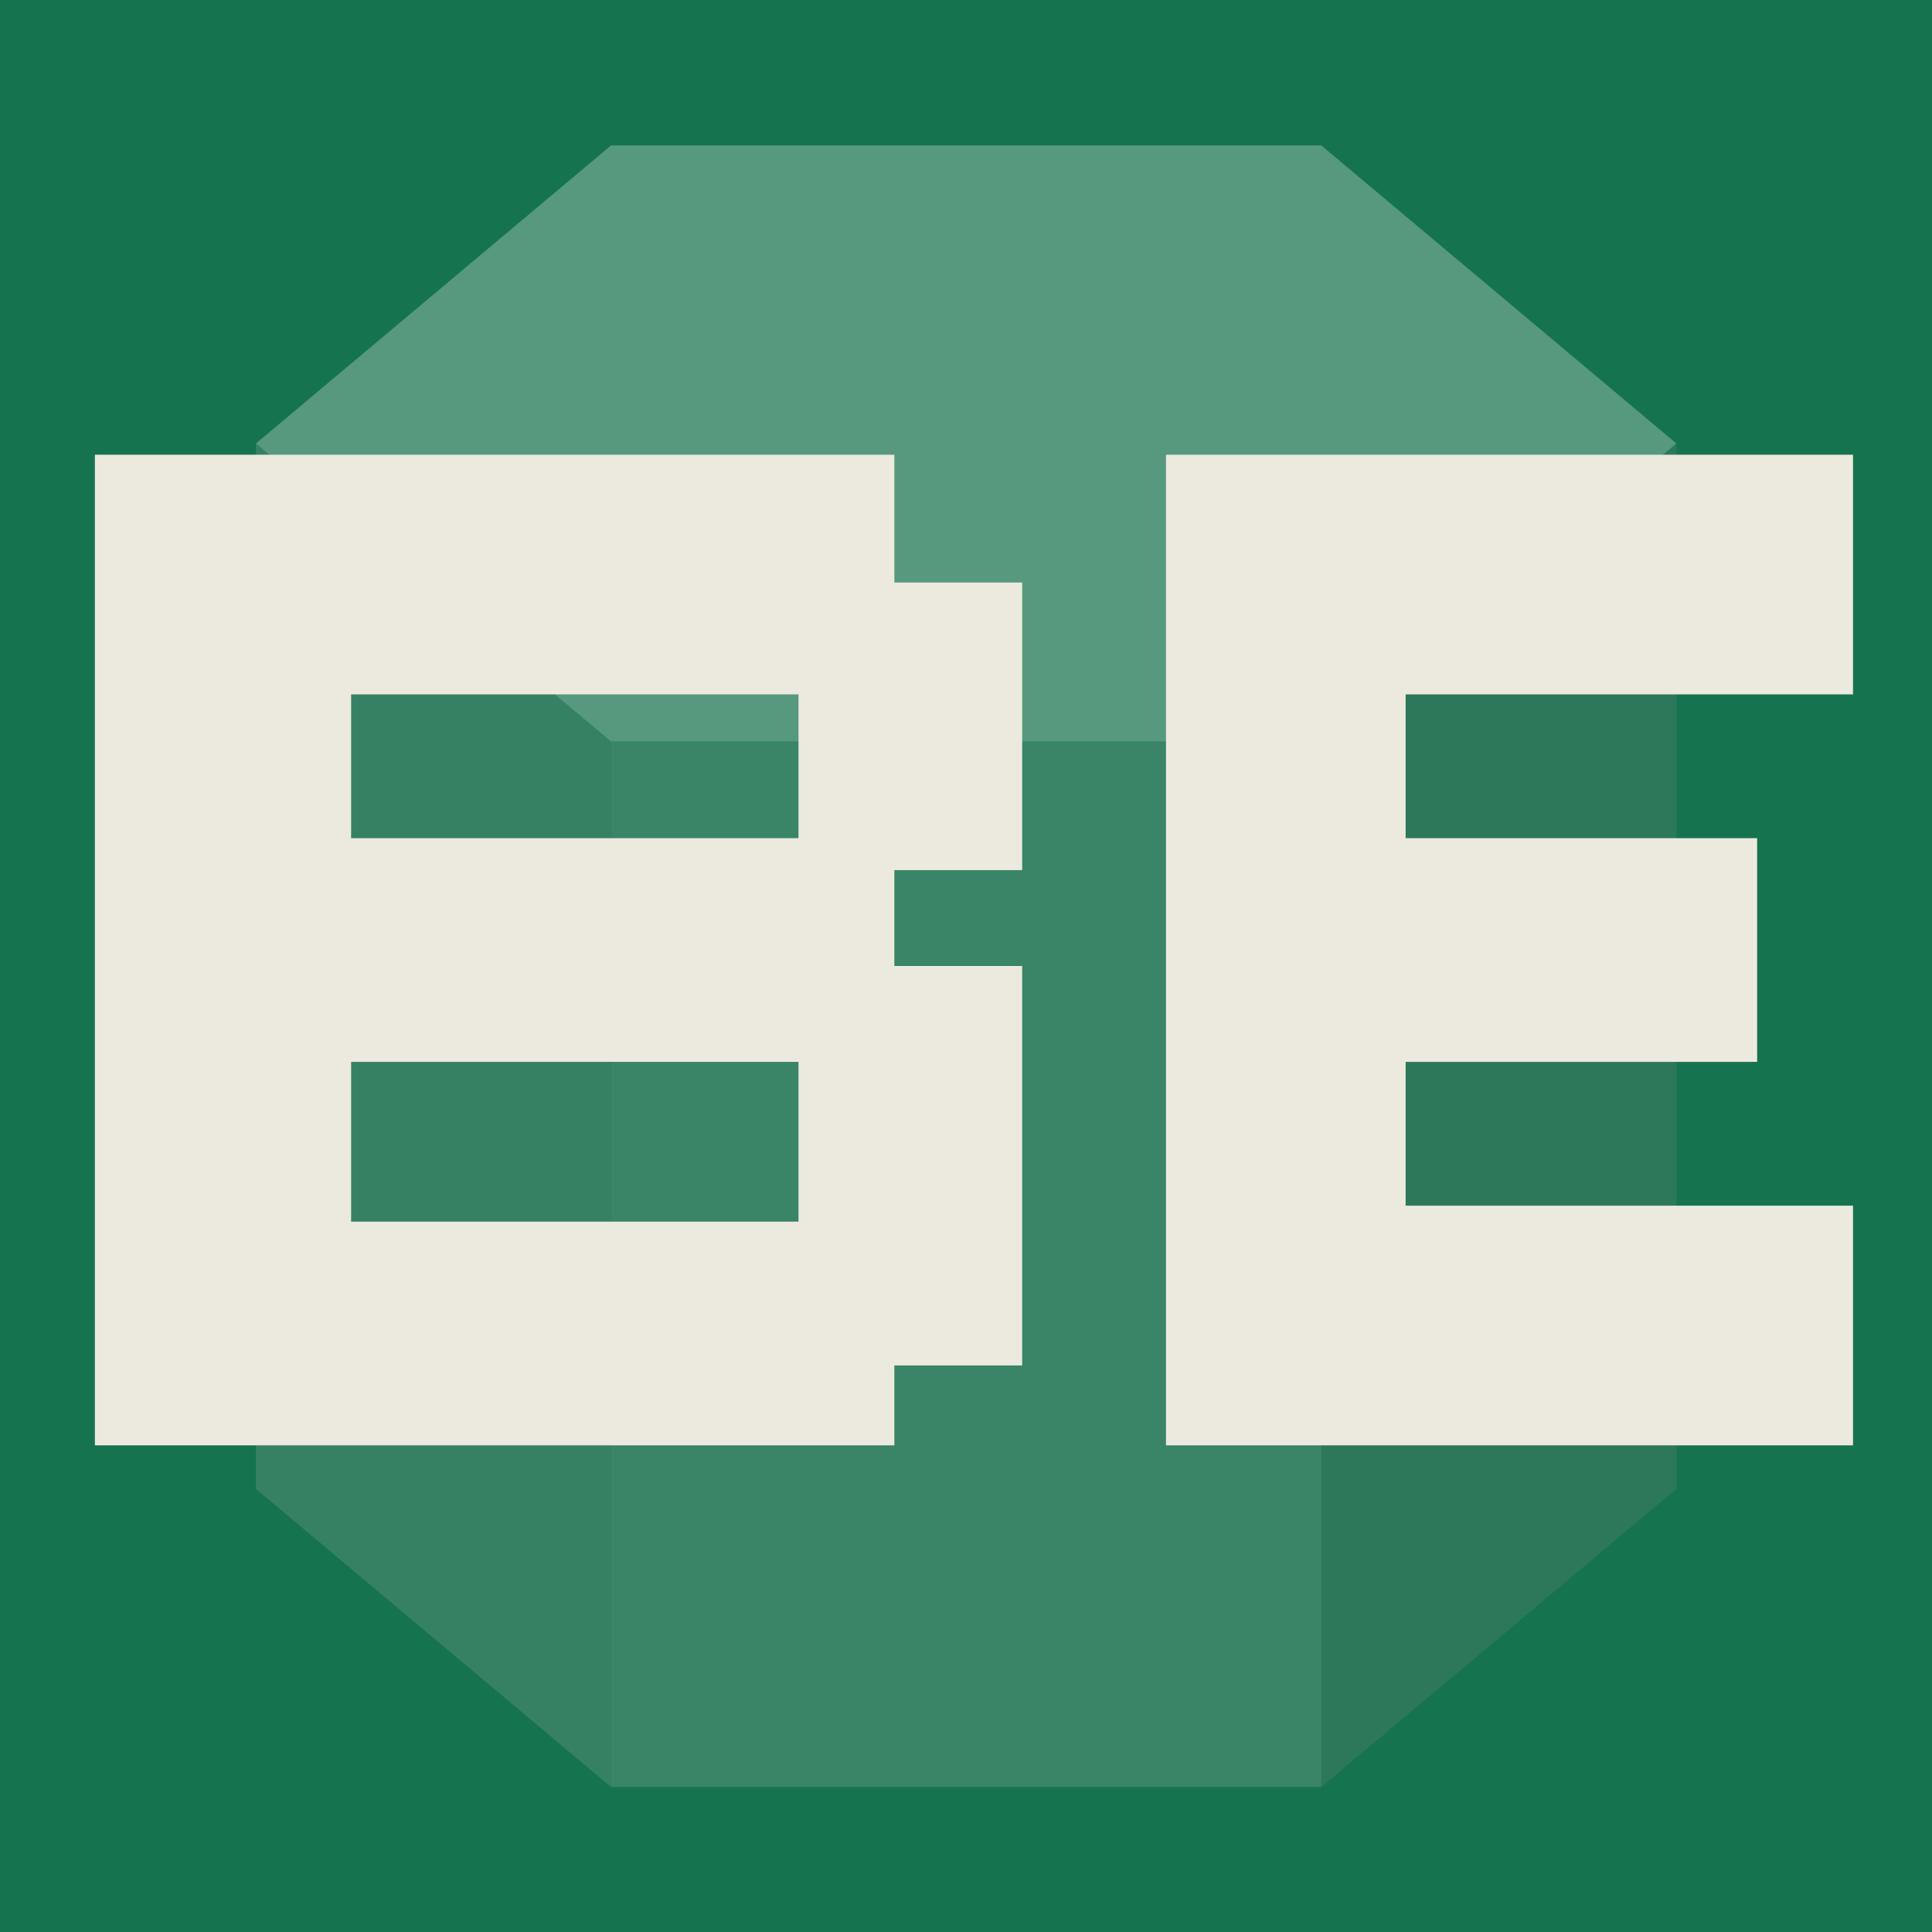 <?xml version="1.0" encoding="UTF-8" standalone="no"?>
<!-- Created with Inkscape (http://www.inkscape.org/) -->

<svg
   width="500"
   height="500"
   viewBox="0 0 132.292 132.292"
   version="1.1"
   id="svg1"
   xmlns:xlink="http://www.w3.org/1999/xlink"
   xmlns="http://www.w3.org/2000/svg"
   xmlns:svg="http://www.w3.org/2000/svg">
  <defs
     id="defs1">
    <linearGradient
       xlink:href="#swatch10"
       id="linearGradient28"
       gradientUnits="userSpaceOnUse"
       x1="525.737"
       y1="609.225"
       x2="547.255"
       y2="609.225"
       gradientTransform="matrix(1.059,0,0,0.905,-480.584,-393.095)" />
    <linearGradient
       id="swatch10">
      <stop
         style="stop-color:#b9b9b9;stop-opacity:0.701;"
         offset="0"
         id="stop10" />
    </linearGradient>
    <linearGradient
       xlink:href="#swatch11"
       id="linearGradient29"
       gradientUnits="userSpaceOnUse"
       x1="547.255"
       y1="619.789"
       x2="590.291"
       y2="619.789"
       gradientTransform="matrix(1.059,0,0,0.905,-480.584,-393.095)" />
    <linearGradient
       id="swatch11">
      <stop
         style="stop-color:#cfcfcf;stop-opacity:0.701;"
         offset="0"
         id="stop11" />
    </linearGradient>
    <linearGradient
       xlink:href="#swatch12"
       id="linearGradient30"
       gradientUnits="userSpaceOnUse"
       x1="590.291"
       y1="609.225"
       x2="611.809"
       y2="609.225"
       gradientTransform="matrix(1.059,0,0,0.905,-480.584,-393.095)" />
    <linearGradient
       id="swatch12">
      <stop
         style="stop-color:#8c8c8c;stop-opacity:0.701;"
         offset="0"
         id="stop12" />
    </linearGradient>
  </defs>
  <g
     id="layer1"
     style="fill:none;fill-opacity:1">
    <rect
       style="fill:#16734f;fill-opacity:1;stroke-width:0.45;stroke-linecap:round;stroke-linejoin:round"
       id="rect1"
       width="132.292"
       height="132.292"
       x="0"
       y="0" />
    <g
       id="g2"
       transform="matrix(1.067,0,0,1.067,-63.807,-94.497)"
       style="opacity:0.392;fill:none;fill-opacity:1">
      <path
         style="fill:url(#linearGradient28);fill-opacity:0.701;stroke:none;stroke-width:0.979px;stroke-linecap:butt;stroke-linejoin:miter;stroke-opacity:1"
         d="m 76.224,117.025 v 67.088 l 22.79,19.129 v -67.088 z"
         id="path9-6-0-0" />
      <path
         id="path7-6-4-2"
         style="fill:#ffffff;fill-opacity:0.701;stroke-width:7.539;stroke-linecap:round;stroke-linejoin:round"
         d="M 144.593,136.153 H 99.014 L 76.224,117.025 99.014,97.896 h 45.579 l 22.79,19.129 z" />
      <path
         style="fill:url(#linearGradient29);fill-opacity:0.701;stroke:none;stroke-width:0.979px;stroke-linecap:butt;stroke-linejoin:miter;stroke-opacity:1"
         d="m 99.014,136.153 h 45.579 v 67.088 H 99.014 Z"
         id="path10-1-3-6" />
      <path
         style="fill:url(#linearGradient30);fill-opacity:0.701;stroke:none;stroke-width:0.979px;stroke-linecap:butt;stroke-linejoin:miter;stroke-opacity:1"
         d="m 144.593,136.153 22.79,-19.129 v 67.088 l -22.79,19.129 z"
         id="path11-8-6-8" />
    </g>
    <path
       style="display:inline;fill:#eceade;fill-opacity:1;stroke:none;stroke-width:1.094"
       d="M 6.498,31.136 V 98.967 H 20.761 61.24 v -5.47 h 8.752 V 66.146 h -8.752 v -6.564 h 8.752 V 39.889 H 61.24 V 31.136 H 6.498 m 73.342,0 V 98.967 H 126.883 V 82.556 H 96.25 v -9.846 h 24.069 V 57.393 H 96.25 v -9.846 h 30.633 V 31.136 H 79.839 M 54.676,47.547 V 57.393 H 24.043 v -9.846 h 30.633 m 0,25.163 V 83.651 H 24.043 V 72.71 h 30.633"
       id="path1" />
  </g>
</svg>
